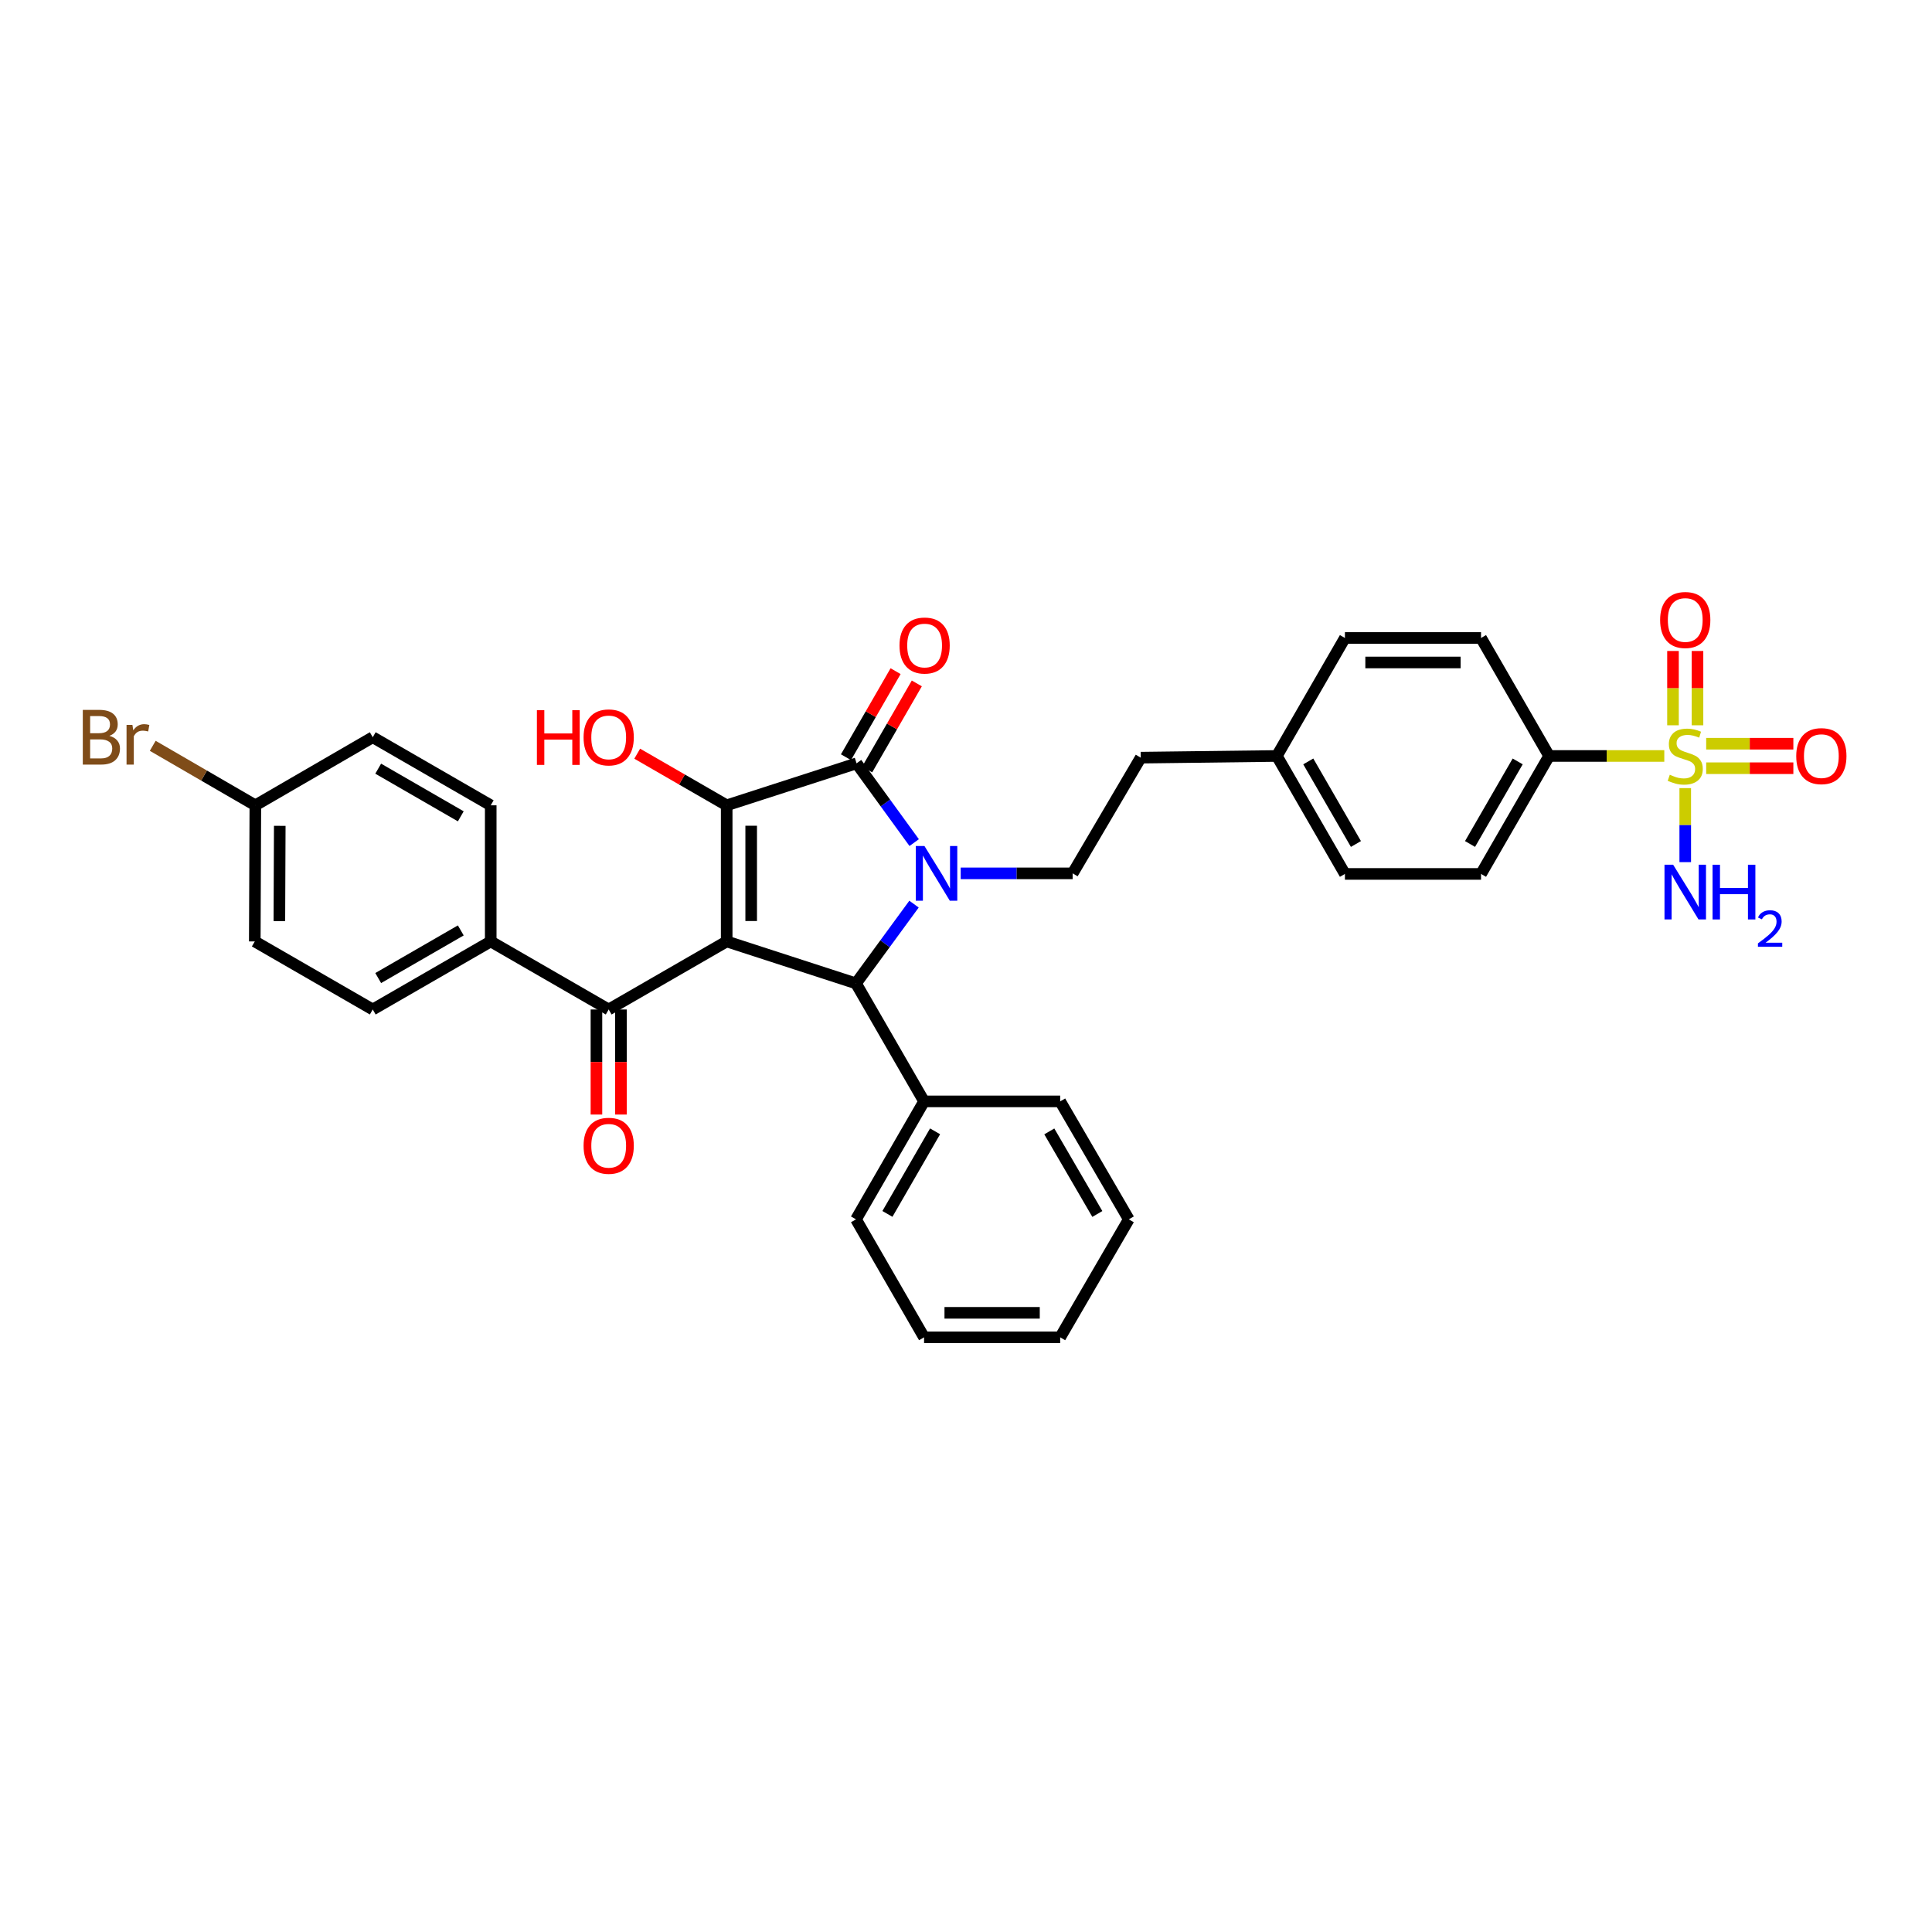 <?xml version='1.0' encoding='iso-8859-1'?>
<svg version='1.1' baseProfile='full'
              xmlns='http://www.w3.org/2000/svg'
                      xmlns:rdkit='http://www.rdkit.org/xml'
                      xmlns:xlink='http://www.w3.org/1999/xlink'
                  xml:space='preserve'
width='1000px' height='1000px' viewBox='0 0 1000 1000'>
<!-- END OF HEADER -->
<rect style='opacity:1.0;fill:#FFFFFF;stroke:none' width='1000' height='1000' x='0' y='0'> </rect>
<path class='bond-1' d='M 376.131,487.283 L 376.131,416.832' style='fill:none;fill-rule:evenodd;stroke:#000000;stroke-width:6px;stroke-linecap:butt;stroke-linejoin:miter;stroke-opacity:1' />
<path class='bond-1' d='M 388.812,476.715 L 388.812,427.4' style='fill:none;fill-rule:evenodd;stroke:#000000;stroke-width:6px;stroke-linecap:butt;stroke-linejoin:miter;stroke-opacity:1' />
<path class='bond-3' d='M 376.131,487.283 L 443.059,509.003' style='fill:none;fill-rule:evenodd;stroke:#000000;stroke-width:6px;stroke-linecap:butt;stroke-linejoin:miter;stroke-opacity:1' />
<path class='bond-5' d='M 376.131,487.283 L 315.058,522.508' style='fill:none;fill-rule:evenodd;stroke:#000000;stroke-width:6px;stroke-linecap:butt;stroke-linejoin:miter;stroke-opacity:1' />
<path class='bond-0' d='M 473.094,467.975 L 458.076,488.489' style='fill:none;fill-rule:evenodd;stroke:#0000FF;stroke-width:6px;stroke-linecap:butt;stroke-linejoin:miter;stroke-opacity:1' />
<path class='bond-0' d='M 458.076,488.489 L 443.059,509.003' style='fill:none;fill-rule:evenodd;stroke:#000000;stroke-width:6px;stroke-linecap:butt;stroke-linejoin:miter;stroke-opacity:1' />
<path class='bond-6' d='M 497.253,452.051 L 526.227,452.051' style='fill:none;fill-rule:evenodd;stroke:#0000FF;stroke-width:6px;stroke-linecap:butt;stroke-linejoin:miter;stroke-opacity:1' />
<path class='bond-6' d='M 526.227,452.051 L 555.202,452.051' style='fill:none;fill-rule:evenodd;stroke:#000000;stroke-width:6px;stroke-linecap:butt;stroke-linejoin:miter;stroke-opacity:1' />
<path class='bond-33' d='M 473.182,436.13 L 458.272,415.614' style='fill:none;fill-rule:evenodd;stroke:#0000FF;stroke-width:6px;stroke-linecap:butt;stroke-linejoin:miter;stroke-opacity:1' />
<path class='bond-33' d='M 458.272,415.614 L 443.362,395.098' style='fill:none;fill-rule:evenodd;stroke:#000000;stroke-width:6px;stroke-linecap:butt;stroke-linejoin:miter;stroke-opacity:1' />
<path class='bond-2' d='M 376.131,416.832 L 443.362,395.098' style='fill:none;fill-rule:evenodd;stroke:#000000;stroke-width:6px;stroke-linecap:butt;stroke-linejoin:miter;stroke-opacity:1' />
<path class='bond-15' d='M 376.131,416.832 L 352.976,403.472' style='fill:none;fill-rule:evenodd;stroke:#000000;stroke-width:6px;stroke-linecap:butt;stroke-linejoin:miter;stroke-opacity:1' />
<path class='bond-15' d='M 352.976,403.472 L 329.821,390.111' style='fill:none;fill-rule:evenodd;stroke:#FF0000;stroke-width:6px;stroke-linecap:butt;stroke-linejoin:miter;stroke-opacity:1' />
<path class='bond-10' d='M 448.854,398.266 L 461.699,375.998' style='fill:none;fill-rule:evenodd;stroke:#000000;stroke-width:6px;stroke-linecap:butt;stroke-linejoin:miter;stroke-opacity:1' />
<path class='bond-10' d='M 461.699,375.998 L 474.543,353.729' style='fill:none;fill-rule:evenodd;stroke:#FF0000;stroke-width:6px;stroke-linecap:butt;stroke-linejoin:miter;stroke-opacity:1' />
<path class='bond-10' d='M 437.87,391.931 L 450.714,369.662' style='fill:none;fill-rule:evenodd;stroke:#000000;stroke-width:6px;stroke-linecap:butt;stroke-linejoin:miter;stroke-opacity:1' />
<path class='bond-10' d='M 450.714,369.662 L 463.558,347.393' style='fill:none;fill-rule:evenodd;stroke:#FF0000;stroke-width:6px;stroke-linecap:butt;stroke-linejoin:miter;stroke-opacity:1' />
<path class='bond-12' d='M 443.059,509.003 L 478.298,570.076' style='fill:none;fill-rule:evenodd;stroke:#000000;stroke-width:6px;stroke-linecap:butt;stroke-linejoin:miter;stroke-opacity:1' />
<path class='bond-4' d='M 861.436,391.287 L 831.628,391.287' style='fill:none;fill-rule:evenodd;stroke:#CCCC00;stroke-width:6px;stroke-linecap:butt;stroke-linejoin:miter;stroke-opacity:1' />
<path class='bond-4' d='M 831.628,391.287 L 801.82,391.287' style='fill:none;fill-rule:evenodd;stroke:#000000;stroke-width:6px;stroke-linecap:butt;stroke-linejoin:miter;stroke-opacity:1' />
<path class='bond-8' d='M 878.618,375.405 L 878.618,356.176' style='fill:none;fill-rule:evenodd;stroke:#CCCC00;stroke-width:6px;stroke-linecap:butt;stroke-linejoin:miter;stroke-opacity:1' />
<path class='bond-8' d='M 878.618,356.176 L 878.618,336.947' style='fill:none;fill-rule:evenodd;stroke:#FF0000;stroke-width:6px;stroke-linecap:butt;stroke-linejoin:miter;stroke-opacity:1' />
<path class='bond-8' d='M 865.937,375.405 L 865.937,356.176' style='fill:none;fill-rule:evenodd;stroke:#CCCC00;stroke-width:6px;stroke-linecap:butt;stroke-linejoin:miter;stroke-opacity:1' />
<path class='bond-8' d='M 865.937,356.176 L 865.937,336.947' style='fill:none;fill-rule:evenodd;stroke:#FF0000;stroke-width:6px;stroke-linecap:butt;stroke-linejoin:miter;stroke-opacity:1' />
<path class='bond-9' d='M 883.119,397.628 L 905.678,397.628' style='fill:none;fill-rule:evenodd;stroke:#CCCC00;stroke-width:6px;stroke-linecap:butt;stroke-linejoin:miter;stroke-opacity:1' />
<path class='bond-9' d='M 905.678,397.628 L 928.238,397.628' style='fill:none;fill-rule:evenodd;stroke:#FF0000;stroke-width:6px;stroke-linecap:butt;stroke-linejoin:miter;stroke-opacity:1' />
<path class='bond-9' d='M 883.119,384.947 L 905.678,384.947' style='fill:none;fill-rule:evenodd;stroke:#CCCC00;stroke-width:6px;stroke-linecap:butt;stroke-linejoin:miter;stroke-opacity:1' />
<path class='bond-9' d='M 905.678,384.947 L 928.238,384.947' style='fill:none;fill-rule:evenodd;stroke:#FF0000;stroke-width:6px;stroke-linecap:butt;stroke-linejoin:miter;stroke-opacity:1' />
<path class='bond-13' d='M 872.278,407.929 L 872.278,427.084' style='fill:none;fill-rule:evenodd;stroke:#CCCC00;stroke-width:6px;stroke-linecap:butt;stroke-linejoin:miter;stroke-opacity:1' />
<path class='bond-13' d='M 872.278,427.084 L 872.278,446.239' style='fill:none;fill-rule:evenodd;stroke:#0000FF;stroke-width:6px;stroke-linecap:butt;stroke-linejoin:miter;stroke-opacity:1' />
<path class='bond-11' d='M 315.058,522.508 L 253.998,487.283' style='fill:none;fill-rule:evenodd;stroke:#000000;stroke-width:6px;stroke-linecap:butt;stroke-linejoin:miter;stroke-opacity:1' />
<path class='bond-14' d='M 308.717,522.508 L 308.717,549.699' style='fill:none;fill-rule:evenodd;stroke:#000000;stroke-width:6px;stroke-linecap:butt;stroke-linejoin:miter;stroke-opacity:1' />
<path class='bond-14' d='M 308.717,549.699 L 308.717,576.891' style='fill:none;fill-rule:evenodd;stroke:#FF0000;stroke-width:6px;stroke-linecap:butt;stroke-linejoin:miter;stroke-opacity:1' />
<path class='bond-14' d='M 321.398,522.508 L 321.398,549.699' style='fill:none;fill-rule:evenodd;stroke:#000000;stroke-width:6px;stroke-linecap:butt;stroke-linejoin:miter;stroke-opacity:1' />
<path class='bond-14' d='M 321.398,549.699 L 321.398,576.891' style='fill:none;fill-rule:evenodd;stroke:#FF0000;stroke-width:6px;stroke-linecap:butt;stroke-linejoin:miter;stroke-opacity:1' />
<path class='bond-20' d='M 555.202,452.051 L 590.441,392.161' style='fill:none;fill-rule:evenodd;stroke:#000000;stroke-width:6px;stroke-linecap:butt;stroke-linejoin:miter;stroke-opacity:1' />
<path class='bond-7' d='M 801.82,391.287 L 766.581,452.346' style='fill:none;fill-rule:evenodd;stroke:#000000;stroke-width:6px;stroke-linecap:butt;stroke-linejoin:miter;stroke-opacity:1' />
<path class='bond-7' d='M 785.551,394.107 L 760.884,436.849' style='fill:none;fill-rule:evenodd;stroke:#000000;stroke-width:6px;stroke-linecap:butt;stroke-linejoin:miter;stroke-opacity:1' />
<path class='bond-36' d='M 801.82,391.287 L 766.581,330.214' style='fill:none;fill-rule:evenodd;stroke:#000000;stroke-width:6px;stroke-linecap:butt;stroke-linejoin:miter;stroke-opacity:1' />
<path class='bond-18' d='M 253.998,487.283 L 192.932,522.508' style='fill:none;fill-rule:evenodd;stroke:#000000;stroke-width:6px;stroke-linecap:butt;stroke-linejoin:miter;stroke-opacity:1' />
<path class='bond-18' d='M 238.502,481.582 L 195.756,506.24' style='fill:none;fill-rule:evenodd;stroke:#000000;stroke-width:6px;stroke-linecap:butt;stroke-linejoin:miter;stroke-opacity:1' />
<path class='bond-19' d='M 253.998,487.283 L 253.998,416.832' style='fill:none;fill-rule:evenodd;stroke:#000000;stroke-width:6px;stroke-linecap:butt;stroke-linejoin:miter;stroke-opacity:1' />
<path class='bond-28' d='M 478.298,570.076 L 443.059,631.135' style='fill:none;fill-rule:evenodd;stroke:#000000;stroke-width:6px;stroke-linecap:butt;stroke-linejoin:miter;stroke-opacity:1' />
<path class='bond-28' d='M 483.996,585.574 L 459.328,628.315' style='fill:none;fill-rule:evenodd;stroke:#000000;stroke-width:6px;stroke-linecap:butt;stroke-linejoin:miter;stroke-opacity:1' />
<path class='bond-29' d='M 478.298,570.076 L 548.749,570.076' style='fill:none;fill-rule:evenodd;stroke:#000000;stroke-width:6px;stroke-linecap:butt;stroke-linejoin:miter;stroke-opacity:1' />
<path class='bond-16' d='M 766.581,330.214 L 696.131,330.214' style='fill:none;fill-rule:evenodd;stroke:#000000;stroke-width:6px;stroke-linecap:butt;stroke-linejoin:miter;stroke-opacity:1' />
<path class='bond-16' d='M 756.014,342.895 L 706.698,342.895' style='fill:none;fill-rule:evenodd;stroke:#000000;stroke-width:6px;stroke-linecap:butt;stroke-linejoin:miter;stroke-opacity:1' />
<path class='bond-17' d='M 766.581,452.346 L 696.131,452.346' style='fill:none;fill-rule:evenodd;stroke:#000000;stroke-width:6px;stroke-linecap:butt;stroke-linejoin:miter;stroke-opacity:1' />
<path class='bond-23' d='M 192.932,522.508 L 131.873,487.283' style='fill:none;fill-rule:evenodd;stroke:#000000;stroke-width:6px;stroke-linecap:butt;stroke-linejoin:miter;stroke-opacity:1' />
<path class='bond-24' d='M 253.998,416.832 L 192.932,381.593' style='fill:none;fill-rule:evenodd;stroke:#000000;stroke-width:6px;stroke-linecap:butt;stroke-linejoin:miter;stroke-opacity:1' />
<path class='bond-24' d='M 238.5,422.53 L 195.754,397.863' style='fill:none;fill-rule:evenodd;stroke:#000000;stroke-width:6px;stroke-linecap:butt;stroke-linejoin:miter;stroke-opacity:1' />
<path class='bond-22' d='M 590.441,392.161 L 660.891,391.287' style='fill:none;fill-rule:evenodd;stroke:#000000;stroke-width:6px;stroke-linecap:butt;stroke-linejoin:miter;stroke-opacity:1' />
<path class='bond-21' d='M 132.169,416.832 L 192.932,381.593' style='fill:none;fill-rule:evenodd;stroke:#000000;stroke-width:6px;stroke-linecap:butt;stroke-linejoin:miter;stroke-opacity:1' />
<path class='bond-27' d='M 132.169,416.832 L 105.612,401.433' style='fill:none;fill-rule:evenodd;stroke:#000000;stroke-width:6px;stroke-linecap:butt;stroke-linejoin:miter;stroke-opacity:1' />
<path class='bond-27' d='M 105.612,401.433 L 79.054,386.033' style='fill:none;fill-rule:evenodd;stroke:#7F4C19;stroke-width:6px;stroke-linecap:butt;stroke-linejoin:miter;stroke-opacity:1' />
<path class='bond-34' d='M 132.169,416.832 L 131.873,487.283' style='fill:none;fill-rule:evenodd;stroke:#000000;stroke-width:6px;stroke-linecap:butt;stroke-linejoin:miter;stroke-opacity:1' />
<path class='bond-34' d='M 144.805,427.453 L 144.598,476.768' style='fill:none;fill-rule:evenodd;stroke:#000000;stroke-width:6px;stroke-linecap:butt;stroke-linejoin:miter;stroke-opacity:1' />
<path class='bond-25' d='M 660.891,391.287 L 696.131,330.214' style='fill:none;fill-rule:evenodd;stroke:#000000;stroke-width:6px;stroke-linecap:butt;stroke-linejoin:miter;stroke-opacity:1' />
<path class='bond-26' d='M 660.891,391.287 L 696.131,452.346' style='fill:none;fill-rule:evenodd;stroke:#000000;stroke-width:6px;stroke-linecap:butt;stroke-linejoin:miter;stroke-opacity:1' />
<path class='bond-26' d='M 677.161,394.107 L 701.828,436.849' style='fill:none;fill-rule:evenodd;stroke:#000000;stroke-width:6px;stroke-linecap:butt;stroke-linejoin:miter;stroke-opacity:1' />
<path class='bond-30' d='M 443.059,631.135 L 478.298,692.195' style='fill:none;fill-rule:evenodd;stroke:#000000;stroke-width:6px;stroke-linecap:butt;stroke-linejoin:miter;stroke-opacity:1' />
<path class='bond-31' d='M 548.749,570.076 L 584.27,631.135' style='fill:none;fill-rule:evenodd;stroke:#000000;stroke-width:6px;stroke-linecap:butt;stroke-linejoin:miter;stroke-opacity:1' />
<path class='bond-31' d='M 543.116,585.612 L 567.98,628.353' style='fill:none;fill-rule:evenodd;stroke:#000000;stroke-width:6px;stroke-linecap:butt;stroke-linejoin:miter;stroke-opacity:1' />
<path class='bond-32' d='M 478.298,692.195 L 548.749,692.195' style='fill:none;fill-rule:evenodd;stroke:#000000;stroke-width:6px;stroke-linecap:butt;stroke-linejoin:miter;stroke-opacity:1' />
<path class='bond-32' d='M 488.866,679.514 L 538.181,679.514' style='fill:none;fill-rule:evenodd;stroke:#000000;stroke-width:6px;stroke-linecap:butt;stroke-linejoin:miter;stroke-opacity:1' />
<path class='bond-35' d='M 584.27,631.135 L 548.749,692.195' style='fill:none;fill-rule:evenodd;stroke:#000000;stroke-width:6px;stroke-linecap:butt;stroke-linejoin:miter;stroke-opacity:1' />
<path  class='atom-1' d='M 478.492 437.891
L 487.772 452.891
Q 488.692 454.371, 490.172 457.051
Q 491.652 459.731, 491.732 459.891
L 491.732 437.891
L 495.492 437.891
L 495.492 466.211
L 491.612 466.211
L 481.652 449.811
Q 480.492 447.891, 479.252 445.691
Q 478.052 443.491, 477.692 442.811
L 477.692 466.211
L 474.012 466.211
L 474.012 437.891
L 478.492 437.891
' fill='#0000FF'/>
<path  class='atom-5' d='M 864.278 401.007
Q 864.598 401.127, 865.918 401.687
Q 867.238 402.247, 868.678 402.607
Q 870.158 402.927, 871.598 402.927
Q 874.278 402.927, 875.838 401.647
Q 877.398 400.327, 877.398 398.047
Q 877.398 396.487, 876.598 395.527
Q 875.838 394.567, 874.638 394.047
Q 873.438 393.527, 871.438 392.927
Q 868.918 392.167, 867.398 391.447
Q 865.918 390.727, 864.838 389.207
Q 863.798 387.687, 863.798 385.127
Q 863.798 381.567, 866.198 379.367
Q 868.638 377.167, 873.438 377.167
Q 876.718 377.167, 880.438 378.727
L 879.518 381.807
Q 876.118 380.407, 873.558 380.407
Q 870.798 380.407, 869.278 381.567
Q 867.758 382.687, 867.798 384.647
Q 867.798 386.167, 868.558 387.087
Q 869.358 388.007, 870.478 388.527
Q 871.638 389.047, 873.558 389.647
Q 876.118 390.447, 877.638 391.247
Q 879.158 392.047, 880.238 393.687
Q 881.358 395.287, 881.358 398.047
Q 881.358 401.967, 878.718 404.087
Q 876.118 406.167, 871.758 406.167
Q 869.238 406.167, 867.318 405.607
Q 865.438 405.087, 863.198 404.167
L 864.278 401.007
' fill='#CCCC00'/>
<path  class='atom-9' d='M 859.278 320.903
Q 859.278 314.103, 862.638 310.303
Q 865.998 306.503, 872.278 306.503
Q 878.558 306.503, 881.918 310.303
Q 885.278 314.103, 885.278 320.903
Q 885.278 327.783, 881.878 331.703
Q 878.478 335.583, 872.278 335.583
Q 866.038 335.583, 862.638 331.703
Q 859.278 327.823, 859.278 320.903
M 872.278 332.383
Q 876.598 332.383, 878.918 329.503
Q 881.278 326.583, 881.278 320.903
Q 881.278 315.343, 878.918 312.543
Q 876.598 309.703, 872.278 309.703
Q 867.958 309.703, 865.598 312.503
Q 863.278 315.303, 863.278 320.903
Q 863.278 326.623, 865.598 329.503
Q 867.958 332.383, 872.278 332.383
' fill='#FF0000'/>
<path  class='atom-10' d='M 929.728 391.367
Q 929.728 384.567, 933.088 380.767
Q 936.448 376.967, 942.728 376.967
Q 949.008 376.967, 952.368 380.767
Q 955.728 384.567, 955.728 391.367
Q 955.728 398.247, 952.328 402.167
Q 948.928 406.047, 942.728 406.047
Q 936.488 406.047, 933.088 402.167
Q 929.728 398.287, 929.728 391.367
M 942.728 402.847
Q 947.048 402.847, 949.368 399.967
Q 951.728 397.047, 951.728 391.367
Q 951.728 385.807, 949.368 383.007
Q 947.048 380.167, 942.728 380.167
Q 938.408 380.167, 936.048 382.967
Q 933.728 385.767, 933.728 391.367
Q 933.728 397.087, 936.048 399.967
Q 938.408 402.847, 942.728 402.847
' fill='#FF0000'/>
<path  class='atom-11' d='M 465.58 334.119
Q 465.58 327.319, 468.94 323.519
Q 472.3 319.719, 478.58 319.719
Q 484.86 319.719, 488.22 323.519
Q 491.58 327.319, 491.58 334.119
Q 491.58 340.999, 488.18 344.919
Q 484.78 348.799, 478.58 348.799
Q 472.34 348.799, 468.94 344.919
Q 465.58 341.039, 465.58 334.119
M 478.58 345.599
Q 482.9 345.599, 485.22 342.719
Q 487.58 339.799, 487.58 334.119
Q 487.58 328.559, 485.22 325.759
Q 482.9 322.919, 478.58 322.919
Q 474.26 322.919, 471.9 325.719
Q 469.58 328.519, 469.58 334.119
Q 469.58 339.839, 471.9 342.719
Q 474.26 345.599, 478.58 345.599
' fill='#FF0000'/>
<path  class='atom-14' d='M 866.018 447.584
L 875.298 462.584
Q 876.218 464.064, 877.698 466.744
Q 879.178 469.424, 879.258 469.584
L 879.258 447.584
L 883.018 447.584
L 883.018 475.904
L 879.138 475.904
L 869.178 459.504
Q 868.018 457.584, 866.778 455.384
Q 865.578 453.184, 865.218 452.504
L 865.218 475.904
L 861.538 475.904
L 861.538 447.584
L 866.018 447.584
' fill='#0000FF'/>
<path  class='atom-14' d='M 886.418 447.584
L 890.258 447.584
L 890.258 459.624
L 904.738 459.624
L 904.738 447.584
L 908.578 447.584
L 908.578 475.904
L 904.738 475.904
L 904.738 462.824
L 890.258 462.824
L 890.258 475.904
L 886.418 475.904
L 886.418 447.584
' fill='#0000FF'/>
<path  class='atom-14' d='M 909.951 474.911
Q 910.637 473.142, 912.274 472.165
Q 913.911 471.162, 916.181 471.162
Q 919.006 471.162, 920.59 472.693
Q 922.174 474.224, 922.174 476.944
Q 922.174 479.716, 920.115 482.303
Q 918.082 484.89, 913.858 487.952
L 922.491 487.952
L 922.491 490.064
L 909.898 490.064
L 909.898 488.296
Q 913.383 485.814, 915.442 483.966
Q 917.527 482.118, 918.531 480.455
Q 919.534 478.792, 919.534 477.076
Q 919.534 475.28, 918.636 474.277
Q 917.739 473.274, 916.181 473.274
Q 914.676 473.274, 913.673 473.881
Q 912.67 474.488, 911.957 475.835
L 909.951 474.911
' fill='#0000FF'/>
<path  class='atom-15' d='M 302.058 593.052
Q 302.058 586.252, 305.418 582.452
Q 308.778 578.652, 315.058 578.652
Q 321.338 578.652, 324.698 582.452
Q 328.058 586.252, 328.058 593.052
Q 328.058 599.932, 324.658 603.852
Q 321.258 607.732, 315.058 607.732
Q 308.818 607.732, 305.418 603.852
Q 302.058 599.972, 302.058 593.052
M 315.058 604.532
Q 319.378 604.532, 321.698 601.652
Q 324.058 598.732, 324.058 593.052
Q 324.058 587.492, 321.698 584.692
Q 319.378 581.852, 315.058 581.852
Q 310.738 581.852, 308.378 584.652
Q 306.058 587.452, 306.058 593.052
Q 306.058 598.772, 308.378 601.652
Q 310.738 604.532, 315.058 604.532
' fill='#FF0000'/>
<path  class='atom-16' d='M 277.898 367.593
L 281.738 367.593
L 281.738 379.633
L 296.218 379.633
L 296.218 367.593
L 300.058 367.593
L 300.058 395.913
L 296.218 395.913
L 296.218 382.833
L 281.738 382.833
L 281.738 395.913
L 277.898 395.913
L 277.898 367.593
' fill='#FF0000'/>
<path  class='atom-16' d='M 302.058 381.673
Q 302.058 374.873, 305.418 371.073
Q 308.778 367.273, 315.058 367.273
Q 321.338 367.273, 324.698 371.073
Q 328.058 374.873, 328.058 381.673
Q 328.058 388.553, 324.658 392.473
Q 321.258 396.353, 315.058 396.353
Q 308.818 396.353, 305.418 392.473
Q 302.058 388.593, 302.058 381.673
M 315.058 393.153
Q 319.378 393.153, 321.698 390.273
Q 324.058 387.353, 324.058 381.673
Q 324.058 376.113, 321.698 373.313
Q 319.378 370.473, 315.058 370.473
Q 310.738 370.473, 308.378 373.273
Q 306.058 376.073, 306.058 381.673
Q 306.058 387.393, 308.378 390.273
Q 310.738 393.153, 315.058 393.153
' fill='#FF0000'/>
<path  class='atom-28' d='M 56.618 380.873
Q 59.338 381.633, 60.698 383.313
Q 62.098 384.953, 62.098 387.393
Q 62.098 391.313, 59.578 393.553
Q 57.098 395.753, 52.378 395.753
L 42.858 395.753
L 42.858 367.433
L 51.218 367.433
Q 56.058 367.433, 58.498 369.393
Q 60.938 371.353, 60.938 374.953
Q 60.938 379.233, 56.618 380.873
M 46.658 370.633
L 46.658 379.513
L 51.218 379.513
Q 54.018 379.513, 55.458 378.393
Q 56.938 377.233, 56.938 374.953
Q 56.938 370.633, 51.218 370.633
L 46.658 370.633
M 52.378 392.553
Q 55.138 392.553, 56.618 391.233
Q 58.098 389.913, 58.098 387.393
Q 58.098 385.073, 56.458 383.913
Q 54.858 382.713, 51.778 382.713
L 46.658 382.713
L 46.658 392.553
L 52.378 392.553
' fill='#7F4C19'/>
<path  class='atom-28' d='M 68.538 375.193
L 68.978 378.033
Q 71.138 374.833, 74.658 374.833
Q 75.778 374.833, 77.298 375.233
L 76.698 378.593
Q 74.978 378.193, 74.018 378.193
Q 72.338 378.193, 71.218 378.873
Q 70.138 379.513, 69.258 381.073
L 69.258 395.753
L 65.498 395.753
L 65.498 375.193
L 68.538 375.193
' fill='#7F4C19'/>
</svg>
